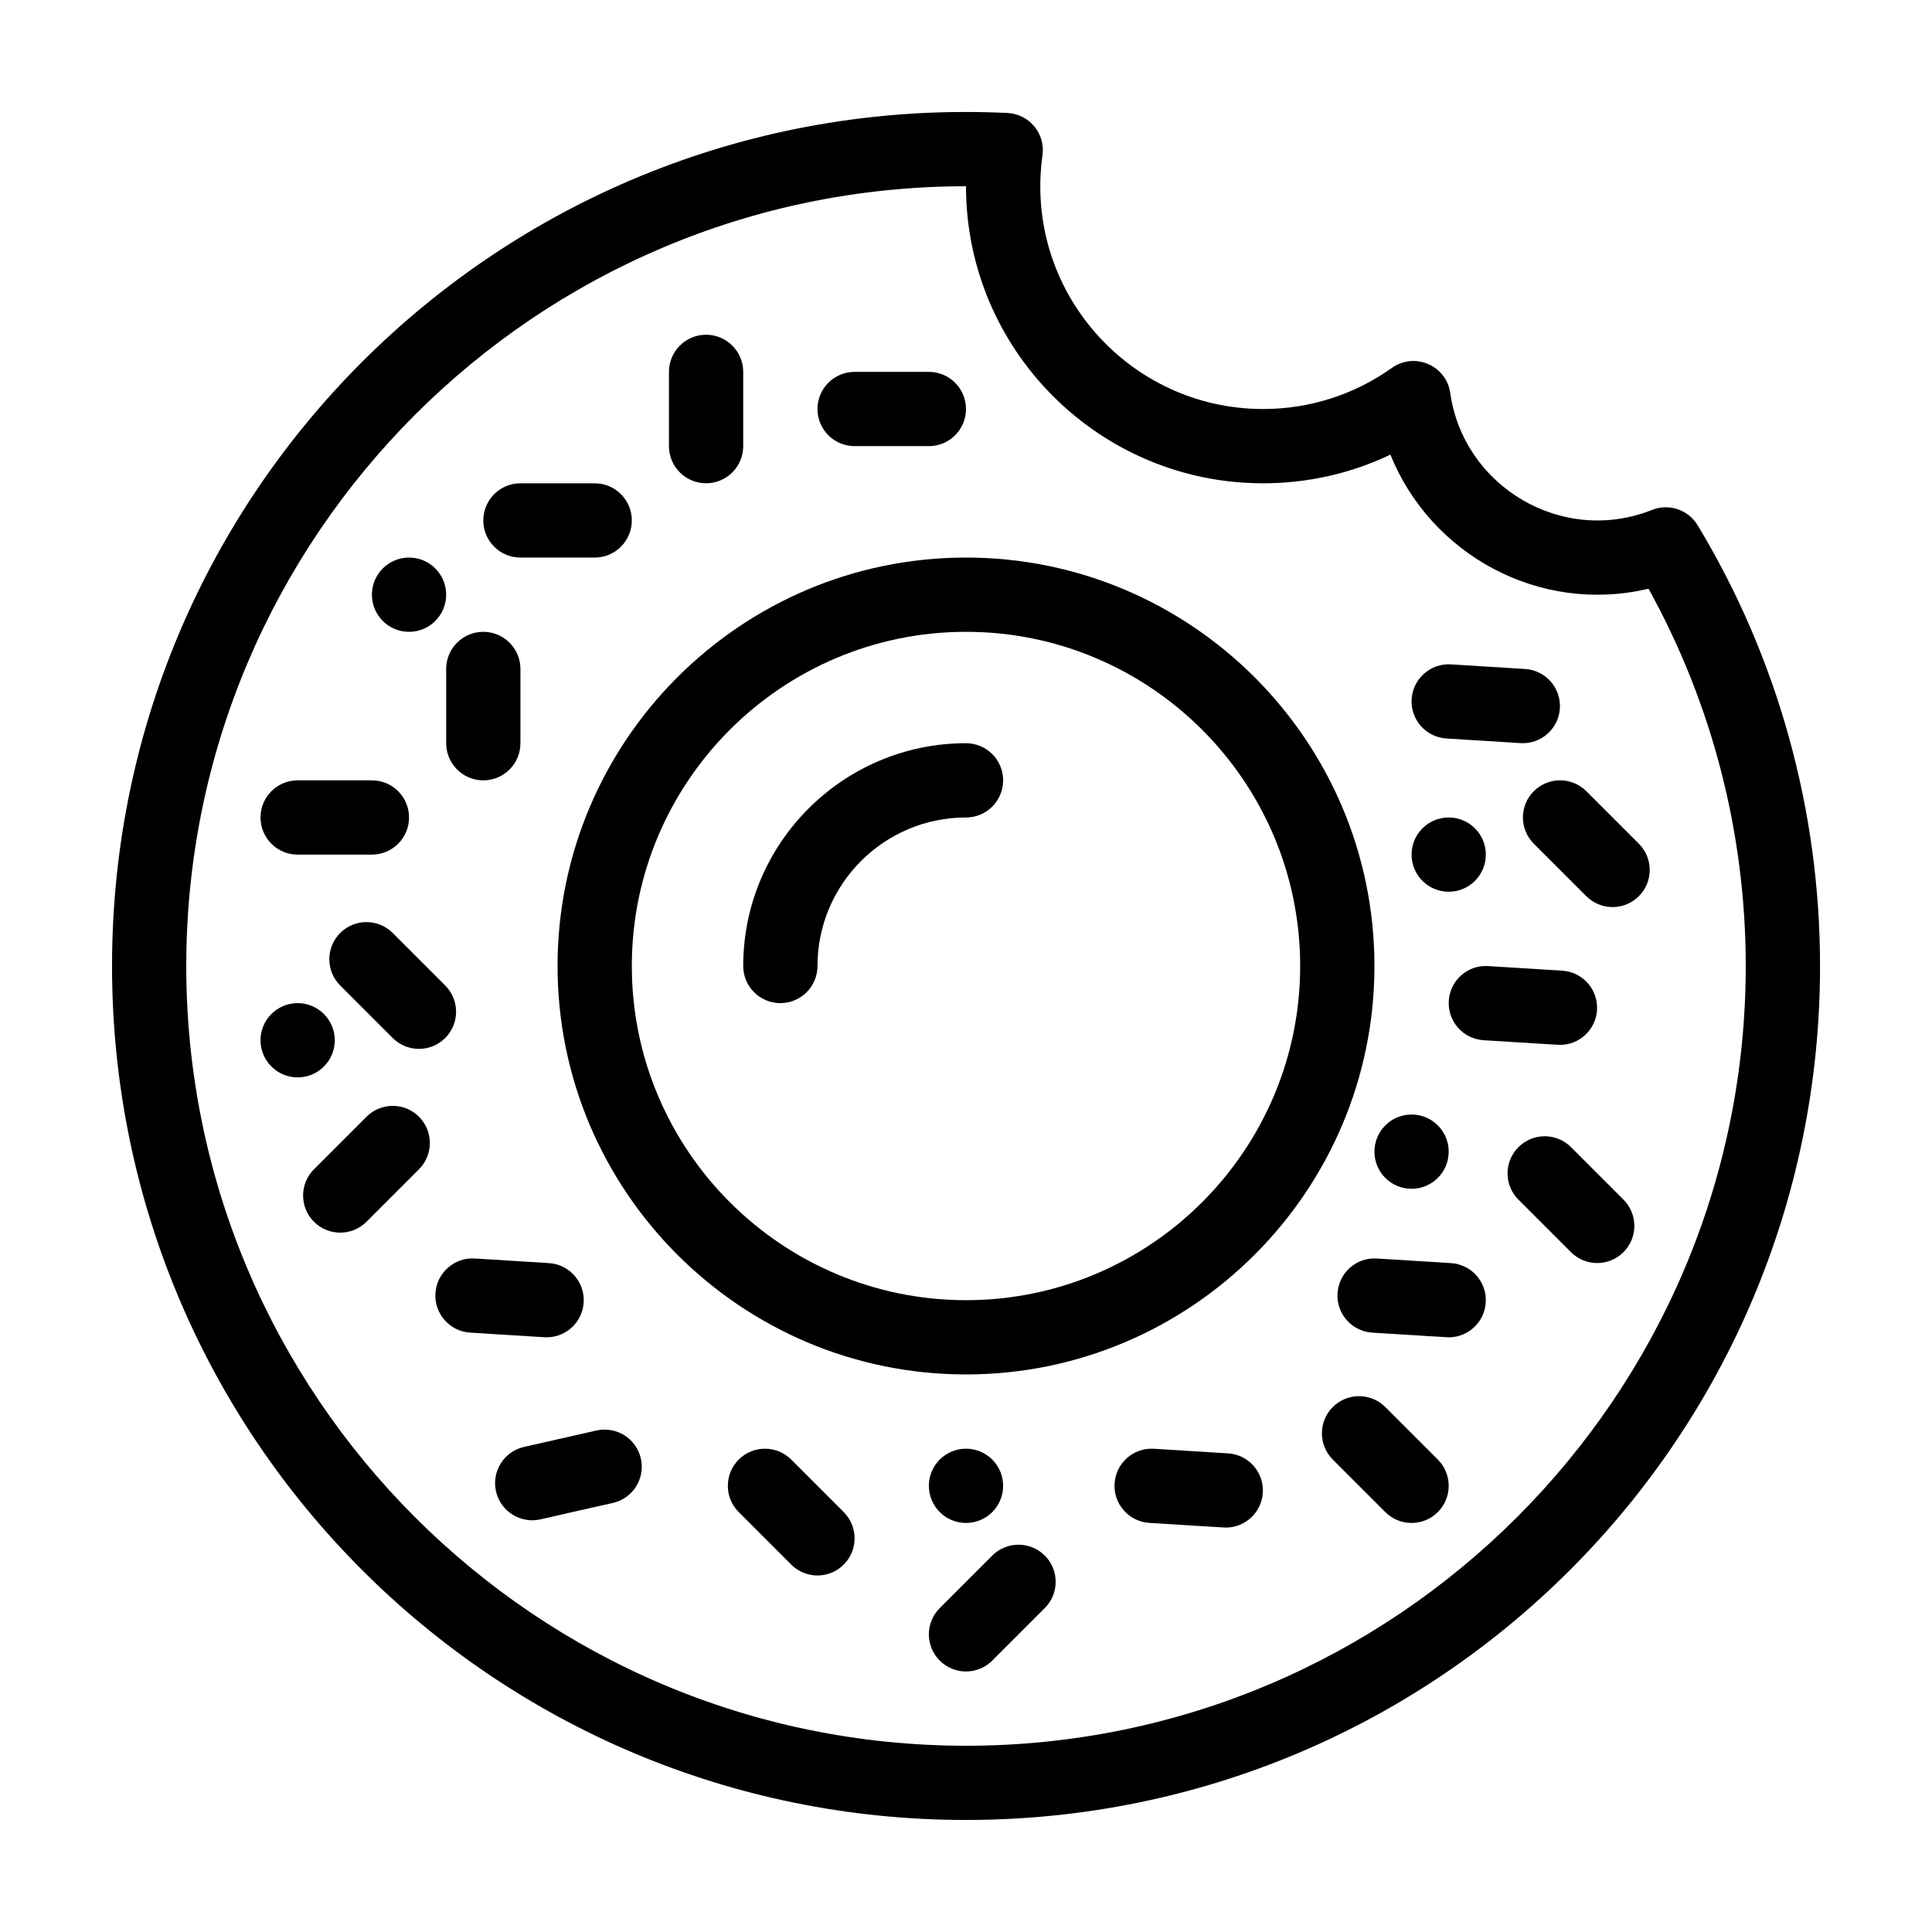 <?xml version="1.0" encoding="UTF-8"?>
<!-- Uploaded to: SVG Find, www.svgrepo.com, Generator: SVG Find Mixer Tools -->
<svg fill="#000000" width="800px" height="800px" version="1.1" viewBox="144 144 512 512" xmlns="http://www.w3.org/2000/svg">
 <g>
  <path d="m508.24 400c0-59.684-48.555-108.24-108.24-108.24-59.684 0-108.24 48.555-108.24 108.24 0 59.684 48.555 108.24 108.24 108.24s108.24-48.559 108.24-108.24zm-196.8 0c0-48.832 39.727-88.559 88.559-88.559 48.832 0 88.559 39.727 88.559 88.559 0 48.832-39.727 88.559-88.559 88.559-48.828 0.004-88.559-39.727-88.559-88.559z"/>
  <path d="m409.84 350.8c0-5.434-4.406-9.84-9.84-9.84-32.555 0-59.039 26.484-59.039 59.039 0 5.434 4.406 9.84 9.84 9.84 5.434 0 9.84-4.406 9.84-9.84 0-21.703 17.656-39.359 39.359-39.359 5.434 0 9.84-4.406 9.84-9.84z"/>
  <path d="m593.88 283.19c-2.484-4.117-7.582-5.836-12.062-4.059-23.781 9.465-49.973-6.141-53.492-31-1.031-7.289-9.441-10.91-15.445-6.641-10.027 7.133-21.84 10.902-34.156 10.902-35.488 0-63.445-31.379-58.457-67.266 0.797-5.727-3.5-10.91-9.277-11.188-129.61-6.184-237.3 96.898-237.3 226.05 0 125.08 101.22 226.32 226.32 226.32 125.08 0 226.32-101.22 226.32-226.32 0-41.262-11.219-81.652-32.445-116.8zm-193.88 323.45c-113.94 0-206.64-92.699-206.64-206.64s92.699-206.64 206.64-206.64c0 43.406 35.312 78.719 78.719 78.719 11.809 0 23.273-2.598 33.754-7.594 10.629 26.398 39.379 42.41 68.402 35.531 16.879 30.484 25.766 64.887 25.766 99.984 0 113.94-92.699 206.64-206.64 206.64z"/>
  <path d="m331.12 272.07c5.434 0 9.84-4.406 9.84-9.84v-19.68c0-5.434-4.406-9.84-9.84-9.84-5.434 0-9.84 4.406-9.84 9.84v19.68c0 5.438 4.406 9.84 9.84 9.84z"/>
  <path d="m281.92 291.76h19.68c5.434 0 9.84-4.406 9.84-9.84 0-5.434-4.406-9.84-9.84-9.84h-19.68c-5.434 0-9.84 4.406-9.84 9.84 0 5.434 4.406 9.84 9.84 9.84z"/>
  <path d="m370.48 262.23h19.68c5.434 0 9.84-4.406 9.84-9.84 0-5.434-4.406-9.84-9.84-9.84h-19.68c-5.434 0-9.84 4.406-9.84 9.84 0 5.438 4.406 9.84 9.84 9.84z"/>
  <path d="m262.24 340.96c0 5.434 4.406 9.84 9.84 9.84s9.84-4.406 9.84-9.84v-19.68c0-5.434-4.406-9.84-9.84-9.84s-9.84 4.406-9.84 9.84z"/>
  <path d="m222.88 370.48h19.68c5.434 0 9.84-4.406 9.84-9.84 0-5.434-4.406-9.84-9.84-9.84h-19.68c-5.434 0-9.84 4.406-9.84 9.84 0 5.434 4.402 9.84 9.84 9.84z"/>
  <path d="m248.07 391.25c-3.844-3.844-10.074-3.844-13.914 0-3.844 3.844-3.844 10.074 0 13.918l13.914 13.914c3.844 3.844 10.074 3.84 13.914 0 3.844-3.844 3.844-10.074 0-13.918z"/>
  <path d="m353.68 530.8c-3.844-3.84-10.074-3.84-13.914 0-3.844 3.844-3.844 10.074 0 13.918l13.914 13.918c3.844 3.84 10.074 3.844 13.914 0 3.844-3.844 3.844-10.074 0-13.918z"/>
  <path d="m511.12 516.88c-3.844-3.84-10.07-3.84-13.918 0-3.844 3.844-3.844 10.074 0 13.918l13.918 13.918c3.844 3.844 10.07 3.84 13.918 0 3.844-3.844 3.844-10.074 0-13.918z"/>
  <path d="m560.32 448c-3.844-3.84-10.07-3.84-13.918 0-3.844 3.844-3.844 10.074 0 13.918l13.918 13.918c3.844 3.844 10.07 3.84 13.918 0 3.844-3.844 3.844-10.074 0-13.918z"/>
  <path d="m578.31 367.59-13.918-13.914c-3.844-3.844-10.07-3.844-13.918 0-3.844 3.844-3.844 10.074 0 13.914l13.918 13.914c3.844 3.844 10.07 3.844 13.918 0 3.844-3.84 3.844-10.07 0-13.914z"/>
  <path d="m298.68 489.17c0.336-5.422-3.785-10.094-9.211-10.434l-19.641-1.223c-5.402-0.348-10.094 3.785-10.434 9.211-0.336 5.422 3.785 10.094 9.211 10.434l19.641 1.223c5.356 0.344 10.094-3.731 10.434-9.211z"/>
  <path d="m469.45 529.16-19.641-1.223c-5.438-0.344-10.094 3.785-10.434 9.211-0.336 5.422 3.785 10.094 9.211 10.434 14.07 0.871 19.773 1.242 20.262 1.242 5.152 0 9.488-4.012 9.812-9.23 0.336-5.426-3.789-10.098-9.211-10.434z"/>
  <path d="m528.53 478.74-19.641-1.223c-5.441-0.355-10.094 3.785-10.434 9.211-0.336 5.422 3.785 10.094 9.211 10.434 14.07 0.871 19.773 1.242 20.262 1.242 5.152 0 9.488-4.012 9.812-9.23 0.336-5.43-3.789-10.098-9.211-10.434z"/>
  <path d="m527.94 409.23c-0.336 5.422 3.785 10.094 9.211 10.434 14.07 0.871 19.773 1.242 20.262 1.242 5.152 0 9.488-4.012 9.812-9.23 0.336-5.422-3.785-10.094-9.211-10.434l-19.641-1.223c-5.43-0.355-10.098 3.785-10.434 9.211z"/>
  <path d="m527.31 339.71 19.641 1.223c5.434 0.34 10.094-3.793 10.434-9.211 0.336-5.422-3.785-10.094-9.211-10.434l-19.641-1.223c-5.434-0.336-10.094 3.785-10.434 9.211-0.336 5.426 3.785 10.098 9.211 10.434z"/>
  <path d="m241.12 439.95-13.914 13.914c-3.844 3.844-3.844 10.074 0 13.918 3.844 3.84 10.074 3.844 13.914 0l13.914-13.914c3.844-3.844 3.844-10.074 0-13.918-3.84-3.84-10.07-3.84-13.914 0z"/>
  <path d="m406.96 556.24-13.918 13.918c-3.844 3.844-3.844 10.074 0 13.918s10.07 3.84 13.918 0l13.918-13.918c3.844-3.844 3.844-10.074 0-13.918-3.844-3.84-10.074-3.84-13.918 0z"/>
  <path d="m302.06 523.1-19.191 4.348c-5.301 1.203-8.625 6.473-7.422 11.773 1.035 4.57 5.094 7.668 9.59 7.668 1.934 0 1.438-0.16 21.375-4.594 5.301-1.203 8.625-6.473 7.422-11.773-1.203-5.297-6.477-8.617-11.773-7.422z"/>
  <path d="m232.72 419.68c0 5.434-4.406 9.84-9.84 9.84s-9.84-4.406-9.84-9.84c0-5.434 4.406-9.84 9.84-9.84s9.84 4.406 9.84 9.84"/>
  <path d="m409.84 537.76c0 5.434-4.406 9.84-9.84 9.84-5.438 0-9.84-4.406-9.84-9.84 0-5.434 4.402-9.84 9.84-9.84 5.434 0 9.84 4.406 9.84 9.84"/>
  <path d="m527.92 449.2c0 5.438-4.406 9.84-9.84 9.84s-9.84-4.402-9.84-9.84c0-5.434 4.406-9.84 9.84-9.84s9.84 4.406 9.84 9.84"/>
  <path d="m537.76 370.48c0 5.434-4.406 9.84-9.84 9.84-5.434 0-9.84-4.406-9.84-9.84 0-5.434 4.406-9.84 9.84-9.84 5.434 0 9.84 4.406 9.84 9.84"/>
  <path d="m262.24 301.6c0 5.434-4.406 9.84-9.84 9.84-5.434 0-9.84-4.406-9.84-9.84 0-5.438 4.406-9.84 9.84-9.84 5.434 0 9.84 4.402 9.84 9.84"/>
 </g>
</svg>